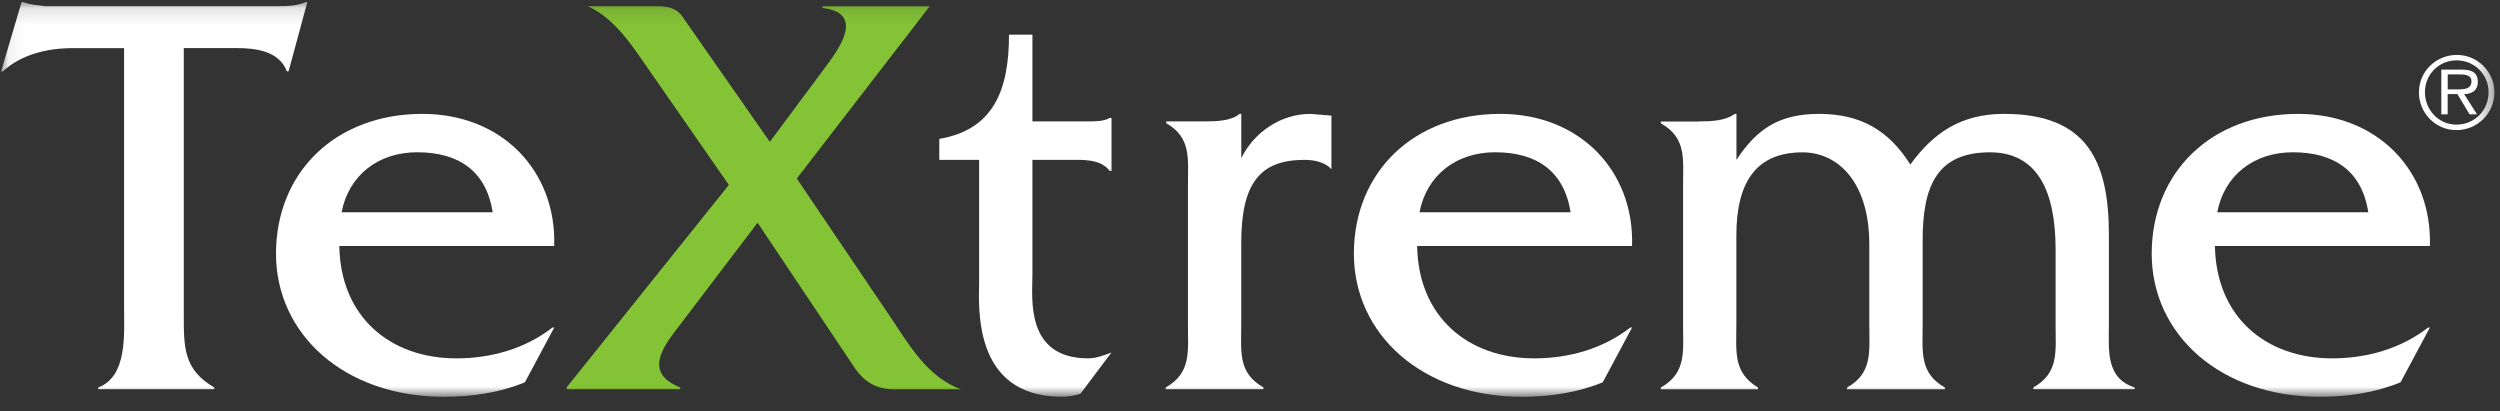 <svg width="152" height="25" viewBox="0 0 152 25" fill="none" xmlns="http://www.w3.org/2000/svg">
<rect x="0" y="0" width="152" height="25" fill="#333333" stroke="none"/>
<g clip-path="url(#clip0_34_18)">
<mask id="mask0_34_18" style="mask-type:luminance" maskUnits="userSpaceOnUse" x="0" y="0" width="152" height="25">
<path d="M151.665 0.128H0.062V24.123H151.665V0.128Z" fill="white"/>
</mask>
<g mask="url(#mask0_34_18)">
<path d="M41.108 20.054C40.254 21.185 39.185 22.707 41.358 23.557V23.664H34.449V23.557L44.314 11.242L39.151 3.81C38.224 2.464 37.228 1.051 35.733 0.376H39.863C40.967 0.376 41.288 0.659 41.642 1.227L46.806 8.623L50.331 3.882C51.221 2.679 52.431 0.768 50.01 0.485V0.379H56.528L48.444 10.855L54.14 19.278C55.28 20.977 56.384 22.924 58.414 23.666H54.32C52.862 23.666 52.256 22.745 52.006 22.427L46.06 13.542L41.11 20.056L41.108 20.054Z" fill="#84C336"/>
<path d="M11.174 19.061C11.174 21.078 11.137 22.458 13.026 23.557V23.664H5.976V23.557C7.756 22.886 7.544 20.303 7.544 18.708V2.926H4.411C2.879 2.926 1.277 3.315 0.173 4.342H0.066L1.311 0.128H1.418C1.846 0.306 2.308 0.306 2.77 0.377H16.94C17.545 0.377 18.116 0.34 18.578 0.128H18.685L17.545 4.339H17.441C16.979 3.102 15.554 2.923 14.378 2.923H11.174V19.061Z" fill="white"/>
<path d="M20.63 14.958C20.7 19.276 23.727 21.789 27.75 21.789C29.887 21.789 31.951 21.187 33.589 19.914H33.696L31.917 23.241C30.385 23.879 28.676 24.125 27.001 24.125C20.948 24.125 16.781 20.339 16.781 15.42C16.781 10.5 20.377 6.924 25.683 6.924C30.526 6.924 33.837 10.394 33.696 14.958H20.627H20.63ZM29.957 12.904C29.566 10.428 27.927 9.258 25.365 9.258C22.98 9.258 21.198 10.674 20.77 12.904H29.957Z" fill="white"/>
<path d="M62.769 16.797C62.769 18.143 62.341 21.787 66.153 21.787C66.651 21.787 67.113 21.61 67.577 21.431L65.688 23.944C65.333 24.05 64.942 24.121 64.551 24.121C59.032 24.121 59.531 18.457 59.531 17.077V9.718H57.109V8.444C60.457 7.879 61.347 5.4 61.347 2.109H62.771V7.381H66.119C66.581 7.381 67.115 7.381 67.47 7.169H67.58V10.389H67.47C66.901 9.645 65.832 9.718 64.908 9.718H62.771V16.795L62.769 16.797Z" fill="white"/>
<path d="M73.192 7.383C74.008 7.383 74.864 7.347 75.365 6.924H75.47V9.614C76.255 8.021 77.891 6.924 79.67 6.924L80.951 7.031V10.285C80.56 9.86 79.918 9.72 79.313 9.72C76.607 9.72 75.467 11.136 75.467 14.779V19.735C75.467 21.363 75.253 22.673 76.819 23.557V23.664H70.875V23.557C72.441 22.673 72.227 21.363 72.227 19.735V11.276C72.227 9.647 72.441 8.374 70.909 7.49V7.383H73.189H73.192Z" fill="white"/>
<path d="M86.162 14.958C86.233 19.276 89.259 21.789 93.283 21.789C95.419 21.789 97.486 21.187 99.124 19.914H99.229L97.449 23.241C95.918 23.879 94.209 24.125 92.536 24.125C86.483 24.125 82.316 20.339 82.316 15.42C82.316 10.5 85.914 6.924 91.216 6.924C96.059 6.924 99.372 10.394 99.229 14.958H86.16H86.162ZM95.492 12.904C95.101 10.428 93.463 9.258 90.9 9.258C88.513 9.258 86.734 10.674 86.308 12.904H95.495H95.492Z" fill="white"/>
<path d="M103.262 7.383C104.044 7.383 104.898 7.347 105.469 6.924H105.576V9.722C106.823 7.811 108.211 6.924 110.596 6.924C113.122 6.924 114.833 7.917 116.148 10.002C117.539 8.091 119.211 6.924 121.847 6.924C126.903 6.924 128.221 9.792 128.221 14.286V19.735C128.221 21.257 128.007 22.992 129.786 23.557V23.664H123.626V23.557C125.194 22.673 124.98 21.363 124.98 19.735V15.171C124.98 11.561 123.84 9.261 120.991 9.261C117.787 9.261 116.897 11.278 116.897 14.605V19.737C116.897 21.366 116.683 22.675 118.249 23.56V23.666H112.303V23.56C113.868 22.675 113.654 21.366 113.654 19.737V14.854C113.654 11.138 111.802 9.263 109.594 9.263C106.886 9.263 105.571 10.928 105.571 14.325V19.74C105.571 21.368 105.357 22.642 106.886 23.562V23.669H100.977V23.562C102.545 22.678 102.331 21.368 102.331 19.74V11.281C102.331 9.652 102.545 8.379 100.977 7.495V7.388H103.257L103.262 7.383Z" fill="white"/>
<path d="M134.668 14.958C134.741 19.276 137.767 21.789 141.79 21.789C143.927 21.789 145.991 21.187 147.63 19.914H147.737L145.955 23.241C144.423 23.879 142.714 24.125 141.044 24.125C134.991 24.125 130.824 20.339 130.824 15.42C130.824 10.5 134.422 6.924 139.724 6.924C144.567 6.924 147.878 10.394 147.737 14.958H134.668ZM143.995 12.904C143.604 10.428 141.965 9.258 139.403 9.258C137.016 9.258 135.236 10.674 134.809 12.904H143.995Z" fill="white"/>
<path d="M147.073 5.61C147.073 4.339 148.113 3.339 149.377 3.339C150.641 3.339 151.662 4.366 151.662 5.625C151.662 6.883 150.629 7.91 149.351 7.91C148.072 7.91 147.07 6.869 147.07 5.612M151.305 5.61C151.305 4.518 150.445 3.67 149.358 3.67C148.271 3.67 147.435 4.537 147.435 5.603C147.435 6.668 148.254 7.577 149.353 7.577C150.452 7.577 151.305 6.714 151.305 5.61ZM150.605 6.953H150.15L149.411 5.721H148.818V6.953H148.432V4.233H149.667C150.194 4.233 150.654 4.351 150.654 4.982C150.654 5.492 150.306 5.712 149.82 5.724L150.607 6.956L150.605 6.953ZM149.526 5.431C149.871 5.431 150.265 5.385 150.265 4.955C150.265 4.559 149.885 4.525 149.572 4.525H148.821V5.434H149.528L149.526 5.431Z" fill="white"/>
</g>
</g>
<defs>
<clipPath id="clip0_34_18">
<rect width="152" height="25" fill="white"/>
</clipPath>
</defs>
</svg>
